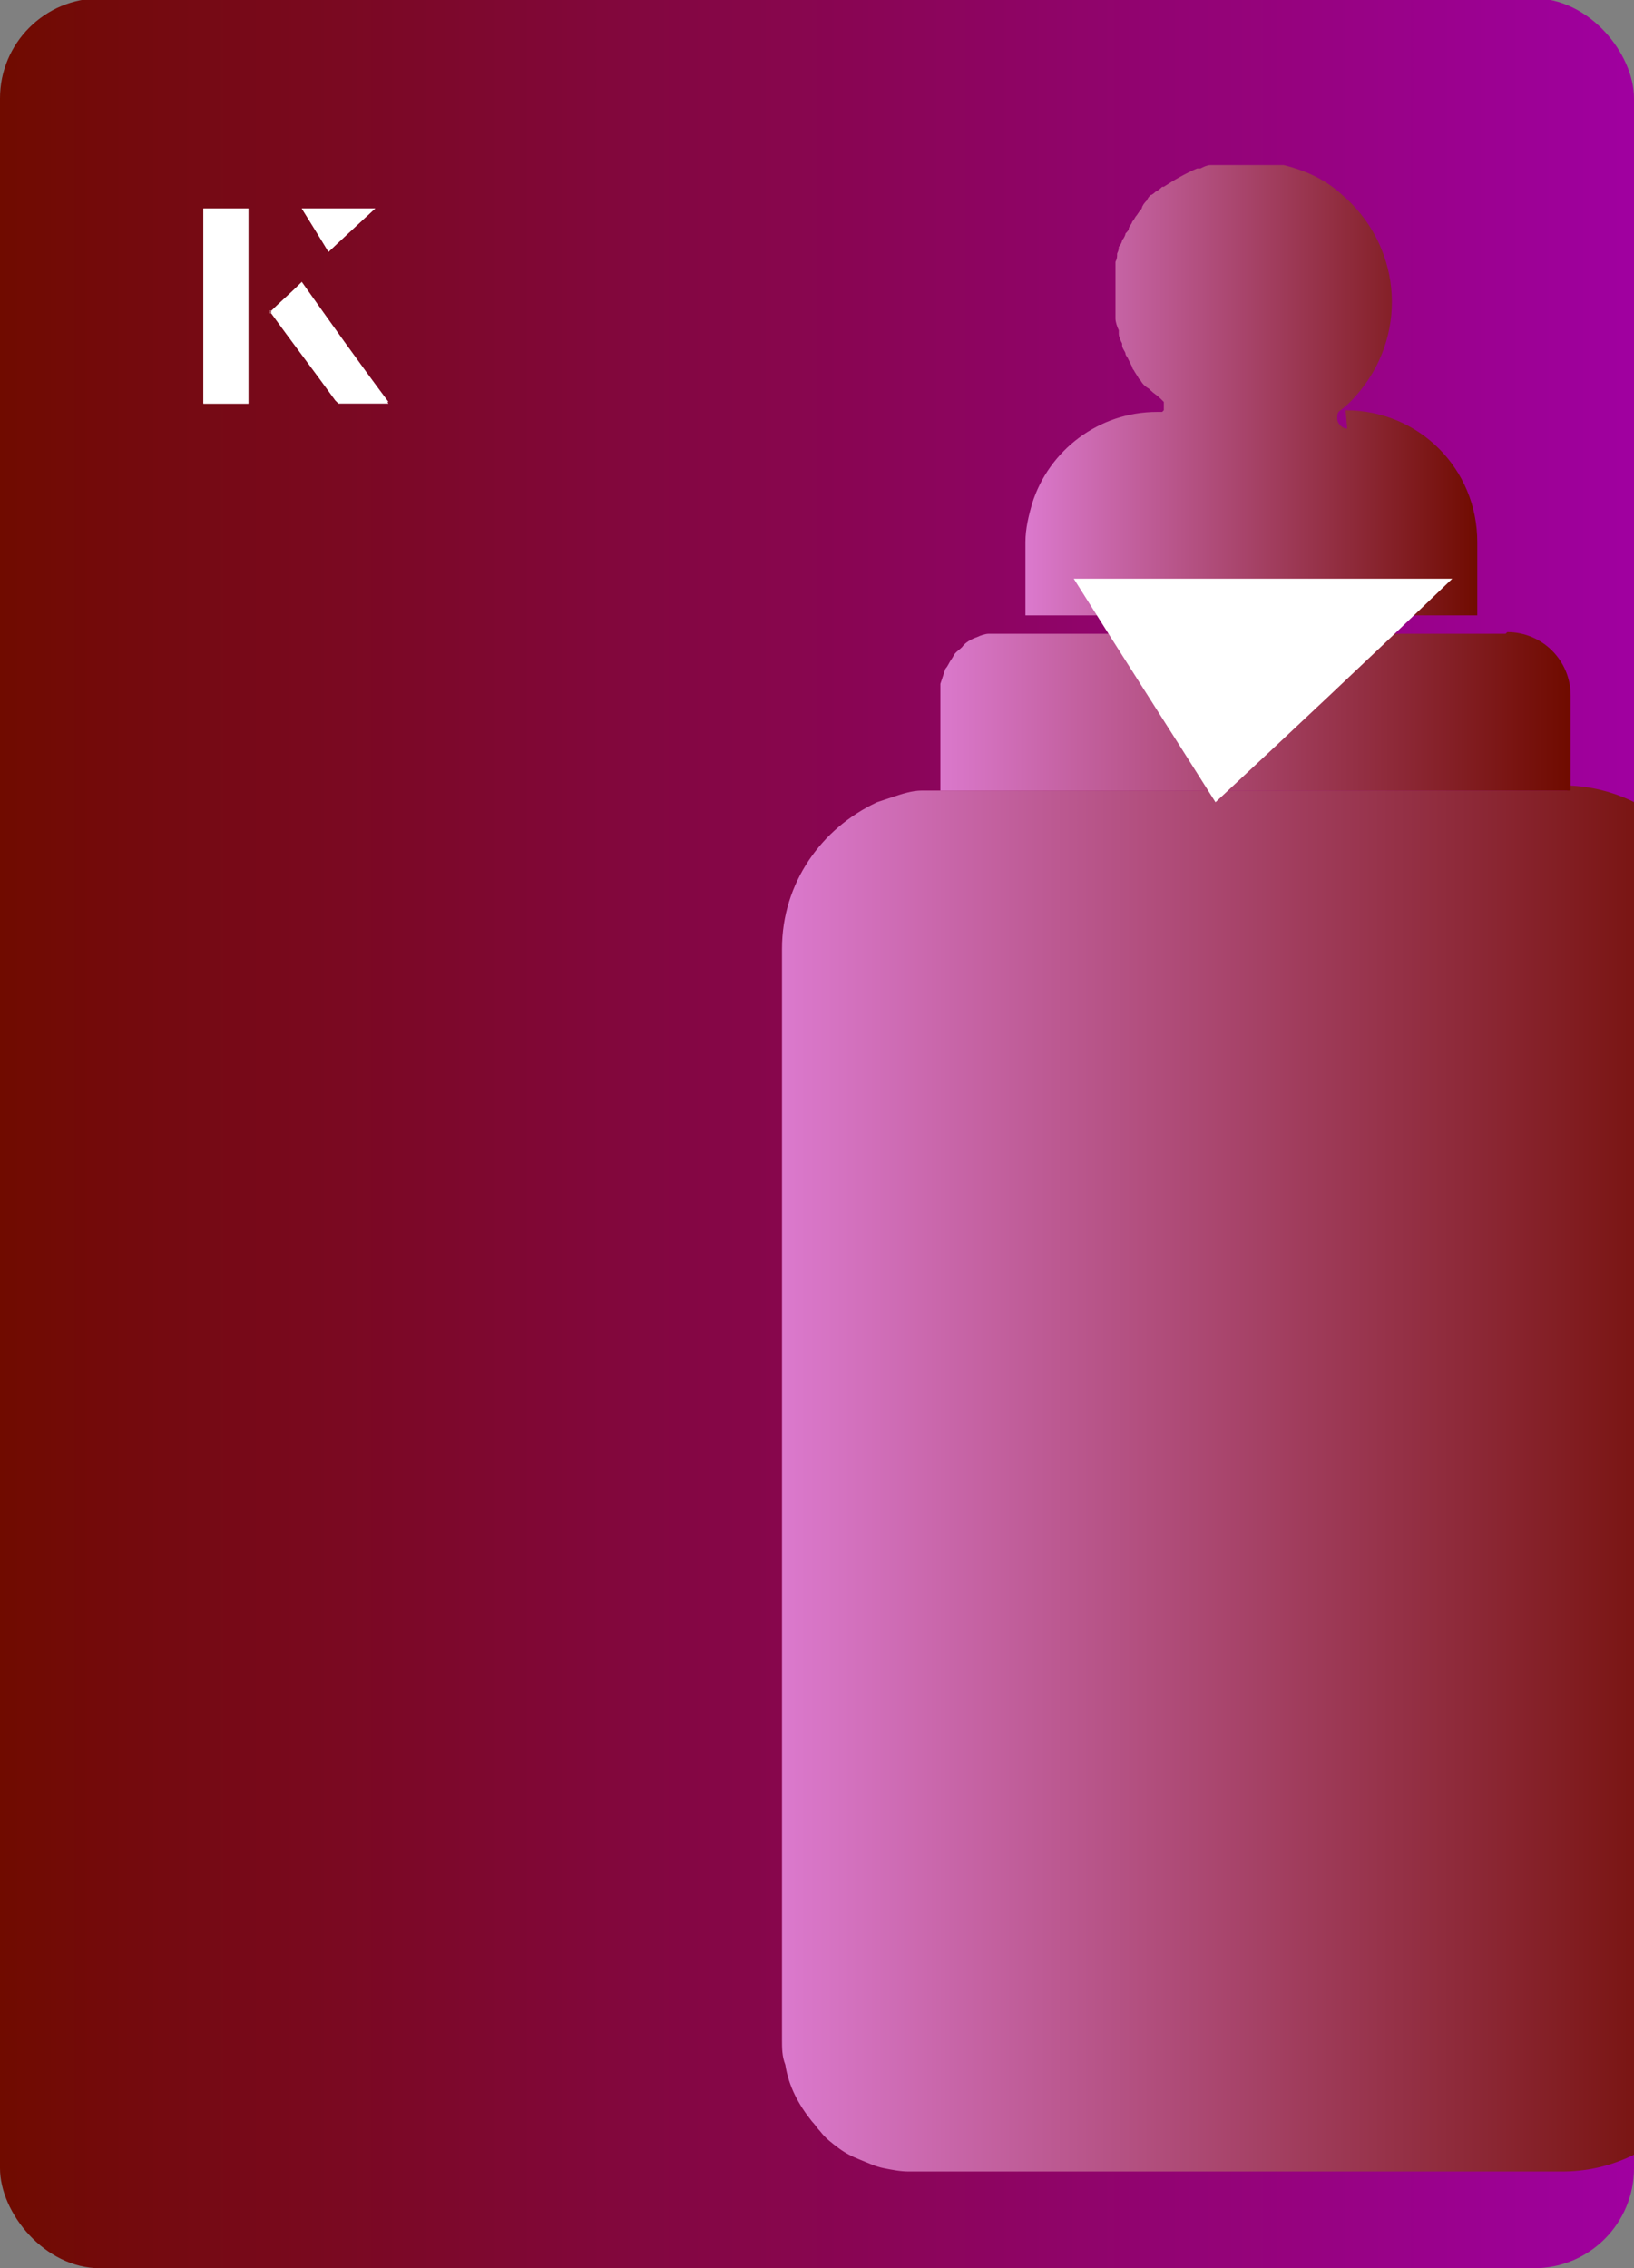 <?xml version="1.0" encoding="UTF-8"?><svg id="Layer_1" xmlns="http://www.w3.org/2000/svg" xmlns:xlink="http://www.w3.org/1999/xlink" viewBox="0 0 98 136"><rect x="0" y="0" width="98" height="136" fill="#808080" stroke="none"/><defs><linearGradient id="linear-gradient" x1="0" y1="68" x2="98" y2="68" gradientTransform="translate(98 136) rotate(180)" gradientUnits="userSpaceOnUse"><stop offset="0" stop-color="#700b00"/><stop offset="1" stop-color="#a000a0"/></linearGradient><clipPath id="clippath"><rect x="0" y="0" width="98" height="136.1" rx="6" ry="6" transform="translate(98 136) rotate(-180)" style="fill:none;"/></clipPath><linearGradient id="linear-gradient-2" x1="46.9" y1="88.9" x2="103.4" y2="88.9" gradientUnits="userSpaceOnUse"><stop offset="0" stop-color="#db79cd"/><stop offset="1" stop-color="#700b00"/></linearGradient><linearGradient id="linear-gradient-3" x1="61.6" y1="23.9" x2="88.7" y2="23.9" xlink:href="#linear-gradient-2"/><linearGradient id="linear-gradient-4" x1="56.2" y1="42.7" x2="94" y2="42.7" xlink:href="#linear-gradient-2"/></defs><rect x="0" y="0" width="98" height="136.1" rx="6" ry="6" transform="translate(98 136) rotate(-180)" style="fill:url(#linear-gradient);"/><g style="clip-path:url(#clippath);"><path d="M94,47.4c-.1,0-.2,0-.3,0h-37.1c-.1,0-.2,0-.3,0-.3,0-.6,0-1,0-.6,0-1.2.2-1.8.4-.3.1-.6.2-.9.3-1.7.8-3.1,2-4.1,3.5-1,1.5-1.6,3.3-1.6,5.3v65.4c0,.5,0,1,.2,1.5.2,1.3.8,2.4,1.6,3.4.2.2.3.4.5.6.3.4.7.7,1.1,1,.4.3.8.5,1.3.7.5.2.9.4,1.4.5.5.1,1,.2,1.5.2.1,0,.2,0,.3,0h38.9c5.3,0,9.7-4.3,9.7-9.7v-63.7c0-5.2-4.1-9.5-9.3-9.7Z" style="fill:url(#linear-gradient-2);"/><path d="M80.8,25.7s0,0,0,0c-.3,0-.6-.3-.6-.6,0-.2,0-.4.2-.5.4-.3.8-.7,1.2-1.2,2.9-3.6,2.4-8.8-1.2-11.8-1-.9-2.2-1.4-3.4-1.7,0,0-.1,0-.2,0-.2,0-.4,0-.6,0,0,0-.1,0-.2,0,0,0,0,0,0,0-.2,0-.4,0-.6,0,0,0-.1,0-.2,0-.2,0-.4,0-.6,0,0,0-.2,0-.3,0-.2,0-.3,0-.5,0-.1,0-.2,0-.4,0-.1,0-.3,0-.4,0-.1,0-.2,0-.4,0-.2,0-.4.1-.6.2,0,0-.1,0-.2,0-.7.3-1.4.7-2,1.1,0,0,0,0-.1,0-.1.1-.2.2-.4.3,0,0-.2.2-.3.2,0,0-.2.2-.2.3-.1.1-.2.2-.3.4,0,0,0,0,0,0,0,0,0,.1-.1.2-.1.1-.2.3-.3.4,0,0-.1.2-.2.3,0,.1-.2.3-.2.4,0,.1-.1.2-.2.3,0,.1-.1.3-.2.4,0,.1-.1.3-.2.4,0,.1,0,.2-.1.4,0,.2,0,.3-.1.5,0,.1,0,.2,0,.3,0,.2,0,.3,0,.5,0,0,0,.2,0,.2,0,0,0,0,0,0,0,0,0,.1,0,.2,0,.2,0,.4,0,.6,0,0,0,0,0,.1,0,.2,0,.5,0,.7,0,0,0,0,0,.1,0,.2,0,.5,0,.7,0,0,0,0,0,0,0,.2.1.5.2.7,0,0,0,.1,0,.2,0,.2.1.4.2.6,0,0,0,0,0,.1,0,.2.2.4.2.5,0,0,0,.1.1.2.1.2.2.4.3.6,0,0,0,.1.1.2.1.2.2.3.3.5,0,0,0,0,.1.1.1.2.3.4.5.5,0,0,0,0,.1.1.2.2.4.3.6.5,0,0,.1.1.2.2,0,0,0,0,0,0,0,0,0,.1,0,.2,0,0,0,0,0,.1,0,0,0,0,0,.1,0,0,0,0,0,.1,0,0,0,0,0,0,0,0,0,0-.1.1,0,0,0,0,0,0,0,0-.2,0-.3,0,0,0,0,0,0,0-3.5,0-6.5,2.3-7.5,5.5-.2.7-.4,1.5-.4,2.3v4.4h27.1v-4.4h0c0-4.4-3.5-7.9-7.9-7.9Z" style="fill:url(#linear-gradient-3);"/><path d="M90.3,38h-30.2c-.3,0-.5,0-.8,0-.2,0-.5.1-.7.2-.3.1-.7.3-.9.6-.2.2-.4.3-.5.5-.1.2-.2.3-.3.5,0,0-.1.2-.2.3-.1.3-.2.6-.3.9,0,.2,0,.5,0,.7,0,0,0,0,0,0h0v5.7c.1,0,.2,0,.3,0h7.6s29.6,0,29.6,0c.1,0,.2,0,.3,0h0s0-5.7,0-5.7c0-2.1-1.7-3.8-3.8-3.8Z" style="fill:url(#linear-gradient-4);"/></g><path d="M72.9,48.1c-2.9-4.6-5.8-9.1-8.5-13.4h22.7c-5,4.8-9.9,9.4-14.2,13.4Z" style="fill:#fff;"/><path d="M14.9,12.5h-2.7v11.7h2.7v-11.7ZM16.2,18.7c1.3,1.8,2.6,3.5,3.9,5.3,0,0,.2.2.2.2,1,0,1.9,0,3,0-1.8-2.5-3.5-4.8-5.2-7.2-.7.6-1.3,1.2-1.9,1.8ZM19.7,15.1c.8-.8,1.8-1.7,2.8-2.6h-4.4c.5.8,1.1,1.7,1.6,2.6Z" style="fill:#fff;"/><path d="M14.9,12.5v11.7h-2.7v-11.7h2.7Z" style="fill:#fff;"/><path d="M16.2,18.7c.6-.6,1.2-1.1,1.9-1.8,1.7,2.4,3.4,4.8,5.2,7.2-1.1,0-2,0-3,0,0,0-.2,0-.2-.2-1.3-1.8-2.6-3.5-3.9-5.3Z" style="fill:#fff;"/><polygon points="19.7 15.1 18.1 12.5 22.5 12.5 19.7 15.1" style="fill:#fff;"/></svg>